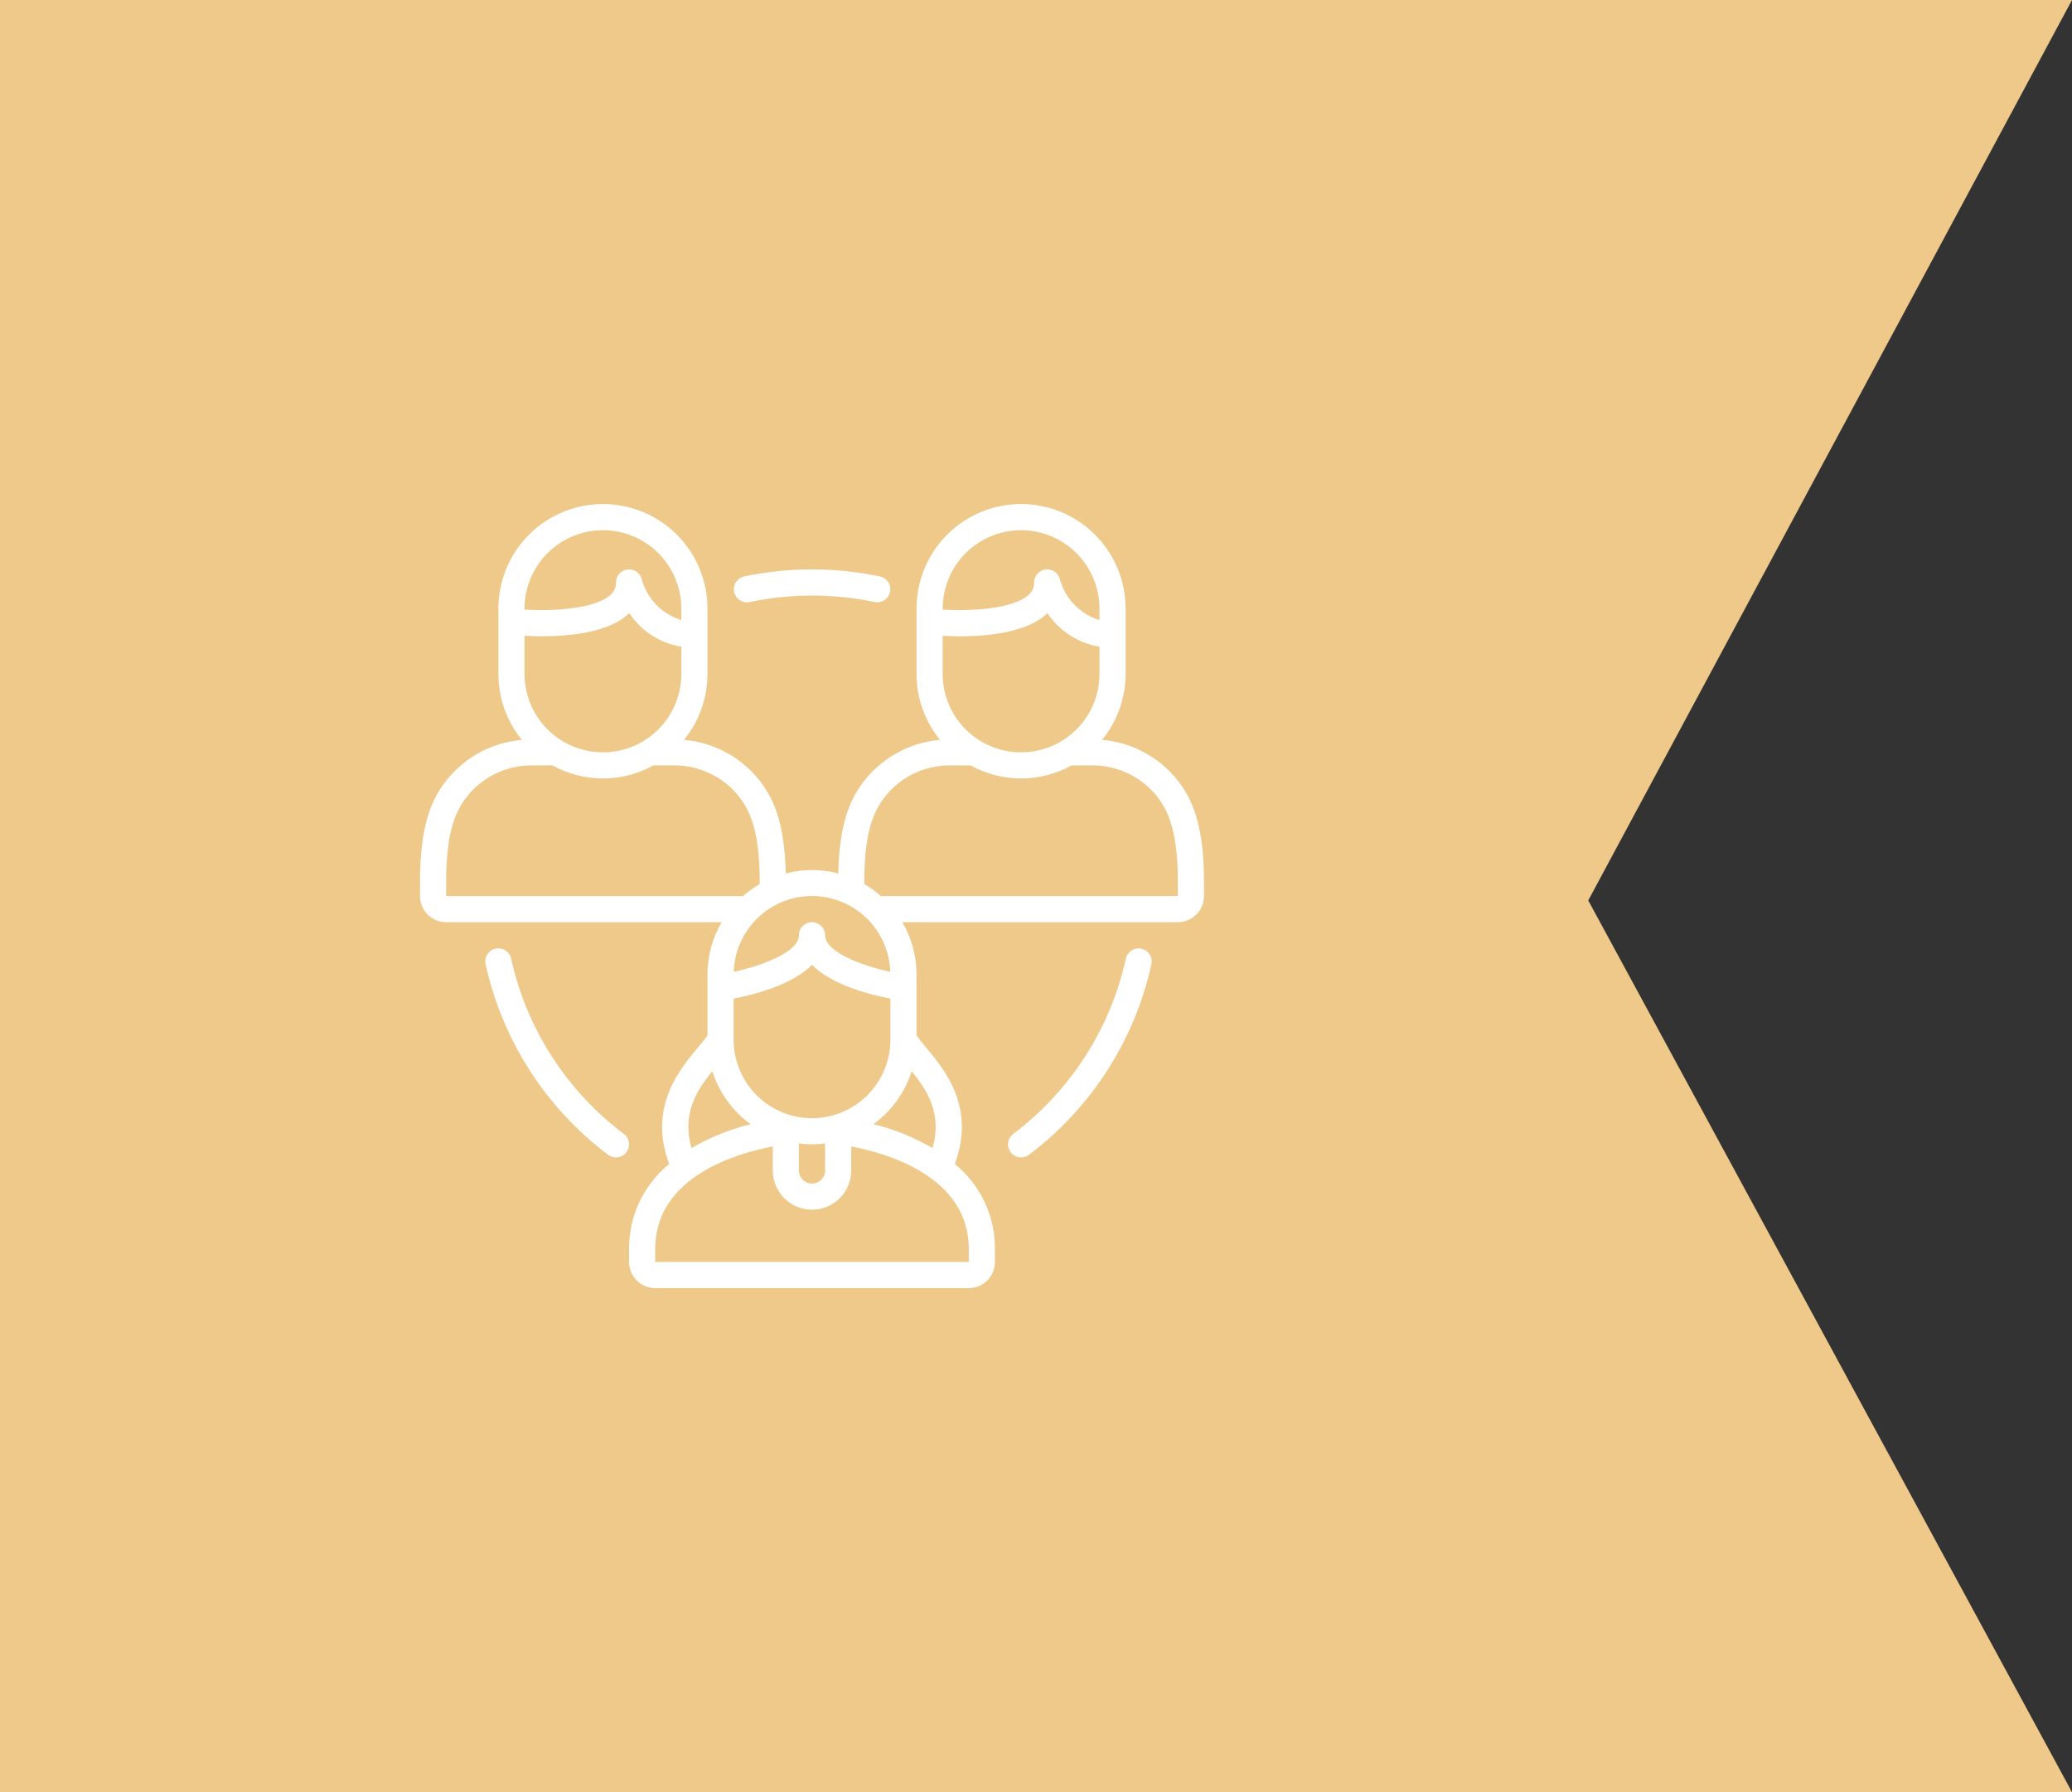 <?xml version="1.0" encoding="UTF-8"?> <svg xmlns="http://www.w3.org/2000/svg" width="74" height="64" viewBox="0 0 74 64" fill="none"><rect x="0" y="0" width="74" height="64" fill="#333333" stroke="none"/><g clip-path="url(#clip0_2093_486)"><path d="M74 0H0V64H74L56.723 32.156L74 0Z" fill="#EFC98A"></path><g clip-path="url(#clip1_2093_486)"><path d="M39.36 26.422C39.904 25.758 40.201 24.925 40.2 24.067V21.733C40.2 20.743 39.807 19.794 39.106 19.093C38.406 18.393 37.457 18 36.467 18C35.477 18 34.527 18.393 33.827 19.093C33.127 19.794 32.733 20.743 32.733 21.733V24.067C32.733 24.925 33.029 25.758 33.573 26.422C33.005 26.47 32.454 26.643 31.96 26.93C31.467 27.217 31.044 27.61 30.721 28.08C30.336 28.658 29.979 29.439 29.938 31.193C29.323 31.028 28.677 31.028 28.062 31.193C28.021 29.439 27.664 28.657 27.278 28.078C26.955 27.608 26.532 27.216 26.038 26.929C25.545 26.643 24.995 26.47 24.427 26.422C24.971 25.758 25.267 24.925 25.267 24.067V21.733C25.267 20.743 24.873 19.794 24.173 19.093C23.473 18.393 22.523 18 21.533 18C20.543 18 19.594 18.393 18.893 19.093C18.193 19.794 17.8 20.743 17.8 21.733V24.067C17.799 24.925 18.096 25.758 18.64 26.422C18.071 26.47 17.52 26.643 17.027 26.93C16.534 27.217 16.11 27.61 15.788 28.08C15.379 28.692 15 29.535 15 31.533V32C15 32.248 15.098 32.485 15.273 32.66C15.448 32.835 15.686 32.933 15.933 32.933H25.772C25.441 33.5 25.267 34.144 25.267 34.8V36.981C25.186 37.095 25.082 37.222 24.956 37.373C24.267 38.191 23.143 39.534 23.9 41.569C23.449 41.934 23.086 42.396 22.838 42.921C22.59 43.446 22.463 44.02 22.467 44.6V45.067C22.467 45.314 22.565 45.552 22.74 45.727C22.915 45.902 23.152 46 23.4 46H34.6C34.847 46 35.085 45.902 35.26 45.727C35.435 45.552 35.533 45.314 35.533 45.067V44.6C35.537 44.02 35.41 43.446 35.162 42.921C34.914 42.396 34.551 41.934 34.1 41.569C34.857 39.534 33.733 38.191 33.044 37.373C32.918 37.222 32.814 37.093 32.733 36.981V34.8C32.733 34.144 32.559 33.5 32.228 32.933H42.067C42.314 32.933 42.552 32.835 42.727 32.66C42.902 32.485 43 32.248 43 32V31.533C43 29.535 42.621 28.692 42.211 28.075C41.888 27.606 41.465 27.214 40.971 26.928C40.478 26.642 39.928 26.47 39.36 26.422ZM33.667 24.067V22.704C34.592 22.755 36.457 22.746 37.349 21.948C37.369 21.931 37.388 21.913 37.407 21.894C37.617 22.211 37.892 22.482 38.212 22.688C38.532 22.895 38.891 23.033 39.267 23.094V24.067C39.267 24.809 38.972 25.521 38.447 26.047C37.922 26.572 37.209 26.867 36.467 26.867C35.724 26.867 35.012 26.572 34.487 26.047C33.962 25.521 33.667 24.809 33.667 24.067ZM36.467 18.933C37.209 18.934 37.921 19.229 38.446 19.754C38.971 20.279 39.266 20.991 39.267 21.733V22.145C38.927 22.041 38.619 21.852 38.372 21.597C38.125 21.343 37.946 21.029 37.853 20.687C37.825 20.576 37.758 20.48 37.664 20.415C37.57 20.351 37.456 20.323 37.343 20.337C37.23 20.351 37.126 20.406 37.05 20.491C36.975 20.576 36.933 20.686 36.933 20.8C36.936 20.886 36.918 20.972 36.882 21.05C36.846 21.129 36.793 21.198 36.727 21.253C36.178 21.744 34.703 21.831 33.667 21.771V21.733C33.667 20.991 33.963 20.279 34.488 19.754C35.013 19.229 35.724 18.934 36.467 18.933ZM31.795 34.707C30.712 34.471 29.467 33.978 29.467 33.4C29.467 33.276 29.418 33.157 29.33 33.07C29.242 32.983 29.124 32.933 29 32.933C28.876 32.933 28.758 32.983 28.67 33.07C28.582 33.157 28.533 33.276 28.533 33.4C28.533 33.978 27.288 34.471 26.205 34.707C26.228 33.981 26.532 33.292 27.054 32.786C27.576 32.281 28.274 31.998 29 31.998C29.726 31.998 30.424 32.281 30.946 32.786C31.468 33.292 31.772 33.981 31.795 34.707ZM28.533 40.834C28.843 40.877 29.157 40.877 29.467 40.834V41.8C29.467 41.924 29.418 42.042 29.33 42.13C29.242 42.218 29.124 42.267 29 42.267C28.876 42.267 28.758 42.218 28.67 42.13C28.582 42.042 28.533 41.924 28.533 41.8V40.834ZM29 39.933C28.258 39.933 27.546 39.637 27.021 39.112C26.496 38.587 26.201 37.876 26.2 37.133V35.661C26.935 35.521 28.288 35.178 29 34.456C29.712 35.178 31.065 35.522 31.8 35.661V37.133C31.799 37.876 31.504 38.587 30.979 39.112C30.454 39.637 29.742 39.933 29 39.933ZM18.733 24.067V22.704C19.659 22.755 21.524 22.746 22.415 21.948C22.435 21.931 22.454 21.913 22.473 21.894C22.684 22.211 22.958 22.482 23.278 22.688C23.598 22.895 23.957 23.033 24.333 23.094V24.067C24.333 24.809 24.038 25.521 23.513 26.047C22.988 26.572 22.276 26.867 21.533 26.867C20.791 26.867 20.078 26.572 19.553 26.047C19.028 25.521 18.733 24.809 18.733 24.067ZM21.533 18.933C22.276 18.934 22.988 19.229 23.512 19.754C24.037 20.279 24.333 20.991 24.333 21.733V22.145C23.994 22.041 23.686 21.852 23.439 21.597C23.192 21.343 23.013 21.029 22.919 20.687C22.892 20.576 22.825 20.48 22.731 20.415C22.637 20.351 22.523 20.323 22.41 20.337C22.297 20.351 22.192 20.406 22.117 20.491C22.042 20.576 22 20.686 22 20.8C22.002 20.886 21.985 20.972 21.949 21.05C21.913 21.129 21.86 21.198 21.793 21.253C21.244 21.744 19.77 21.831 18.733 21.771V21.733C18.734 20.991 19.029 20.279 19.554 19.754C20.079 19.229 20.791 18.934 21.533 18.933ZM15.933 31.533C15.933 29.783 16.236 29.087 16.563 28.598C16.837 28.202 17.205 27.88 17.633 27.659C18.061 27.439 18.537 27.327 19.018 27.333H19.73C20.282 27.639 20.902 27.8 21.533 27.8C22.164 27.8 22.785 27.639 23.337 27.333H24.049C24.529 27.327 25.005 27.438 25.433 27.658C25.86 27.877 26.228 28.199 26.502 28.593C26.831 29.087 27.133 29.783 27.133 31.533V31.572C26.922 31.695 26.723 31.838 26.539 32H15.933V31.533ZM25.439 38.253C25.681 39.014 26.16 39.678 26.807 40.147C26.066 40.329 25.355 40.616 24.696 41C24.345 39.783 24.881 38.94 25.439 38.253ZM34.6 44.6V45.067H23.4V44.6C23.4 41.992 26.383 41.169 27.6 40.942V41.8C27.6 42.171 27.747 42.527 28.01 42.79C28.273 43.053 28.629 43.2 29 43.2C29.371 43.2 29.727 43.053 29.99 42.79C30.253 42.527 30.4 42.171 30.4 41.8V40.942C31.617 41.169 34.6 41.992 34.6 44.6ZM33.306 41C32.646 40.616 31.935 40.329 31.193 40.147C31.84 39.678 32.319 39.014 32.561 38.253C33.119 38.94 33.656 39.783 33.306 41ZM42.067 32H31.461C31.277 31.838 31.078 31.695 30.867 31.572V31.533C30.867 29.783 31.169 29.087 31.496 28.598C31.771 28.202 32.138 27.88 32.566 27.659C32.994 27.439 33.47 27.327 33.951 27.333H34.663C35.215 27.639 35.836 27.8 36.467 27.8C37.098 27.8 37.718 27.639 38.27 27.333H38.982C39.463 27.327 39.938 27.438 40.366 27.658C40.794 27.877 41.161 28.199 41.436 28.593C41.764 29.087 42.067 29.783 42.067 31.533V32Z" fill="white"></path><path d="M18.255 34.235C18.242 34.175 18.218 34.118 18.183 34.068C18.148 34.017 18.104 33.974 18.052 33.941C18 33.908 17.943 33.885 17.883 33.874C17.822 33.863 17.76 33.864 17.701 33.877C17.64 33.89 17.584 33.914 17.533 33.949C17.483 33.984 17.44 34.029 17.407 34.08C17.373 34.132 17.351 34.189 17.34 34.25C17.329 34.31 17.33 34.372 17.343 34.432C17.941 37.151 19.494 39.566 21.719 41.24C21.768 41.277 21.824 41.303 21.883 41.319C21.942 41.334 22.004 41.337 22.065 41.329C22.126 41.32 22.184 41.3 22.237 41.268C22.289 41.237 22.335 41.196 22.372 41.147C22.409 41.098 22.436 41.042 22.451 40.983C22.466 40.923 22.47 40.861 22.461 40.801C22.452 40.74 22.432 40.682 22.401 40.629C22.369 40.576 22.328 40.53 22.279 40.493C20.233 38.955 18.806 36.735 18.255 34.235Z" fill="white"></path><path d="M36.747 41.24C38.971 39.567 40.523 37.153 41.121 34.434C41.134 34.374 41.135 34.312 41.124 34.252C41.113 34.192 41.09 34.134 41.057 34.083C41.024 34.031 40.981 33.987 40.93 33.952C40.88 33.917 40.823 33.892 40.763 33.879C40.703 33.866 40.641 33.865 40.581 33.876C40.521 33.887 40.463 33.91 40.412 33.943C40.36 33.977 40.316 34.02 40.281 34.07C40.246 34.12 40.221 34.177 40.208 34.237C39.658 36.736 38.231 38.955 36.187 40.493C36.088 40.568 36.022 40.678 36.005 40.801C35.987 40.923 36.019 41.048 36.093 41.147C36.168 41.246 36.278 41.311 36.401 41.329C36.523 41.346 36.648 41.314 36.747 41.24Z" fill="white"></path><path d="M26.58 20.585C26.459 20.611 26.352 20.683 26.285 20.787C26.217 20.891 26.193 21.018 26.219 21.139C26.245 21.261 26.318 21.367 26.422 21.434C26.526 21.502 26.652 21.526 26.773 21.5C28.247 21.191 29.767 21.191 31.241 21.5C31.361 21.524 31.485 21.499 31.587 21.431C31.69 21.364 31.761 21.259 31.787 21.139C31.812 21.019 31.79 20.894 31.724 20.791C31.658 20.688 31.554 20.615 31.435 20.587C29.834 20.251 28.181 20.25 26.58 20.585Z" fill="white"></path></g></g><defs><clipPath id="clip0_2093_486"><rect width="74" height="64" fill="white"></rect></clipPath><clipPath id="clip1_2093_486"><rect width="28" height="28" fill="white" transform="translate(15 18)"></rect></clipPath></defs></svg> 